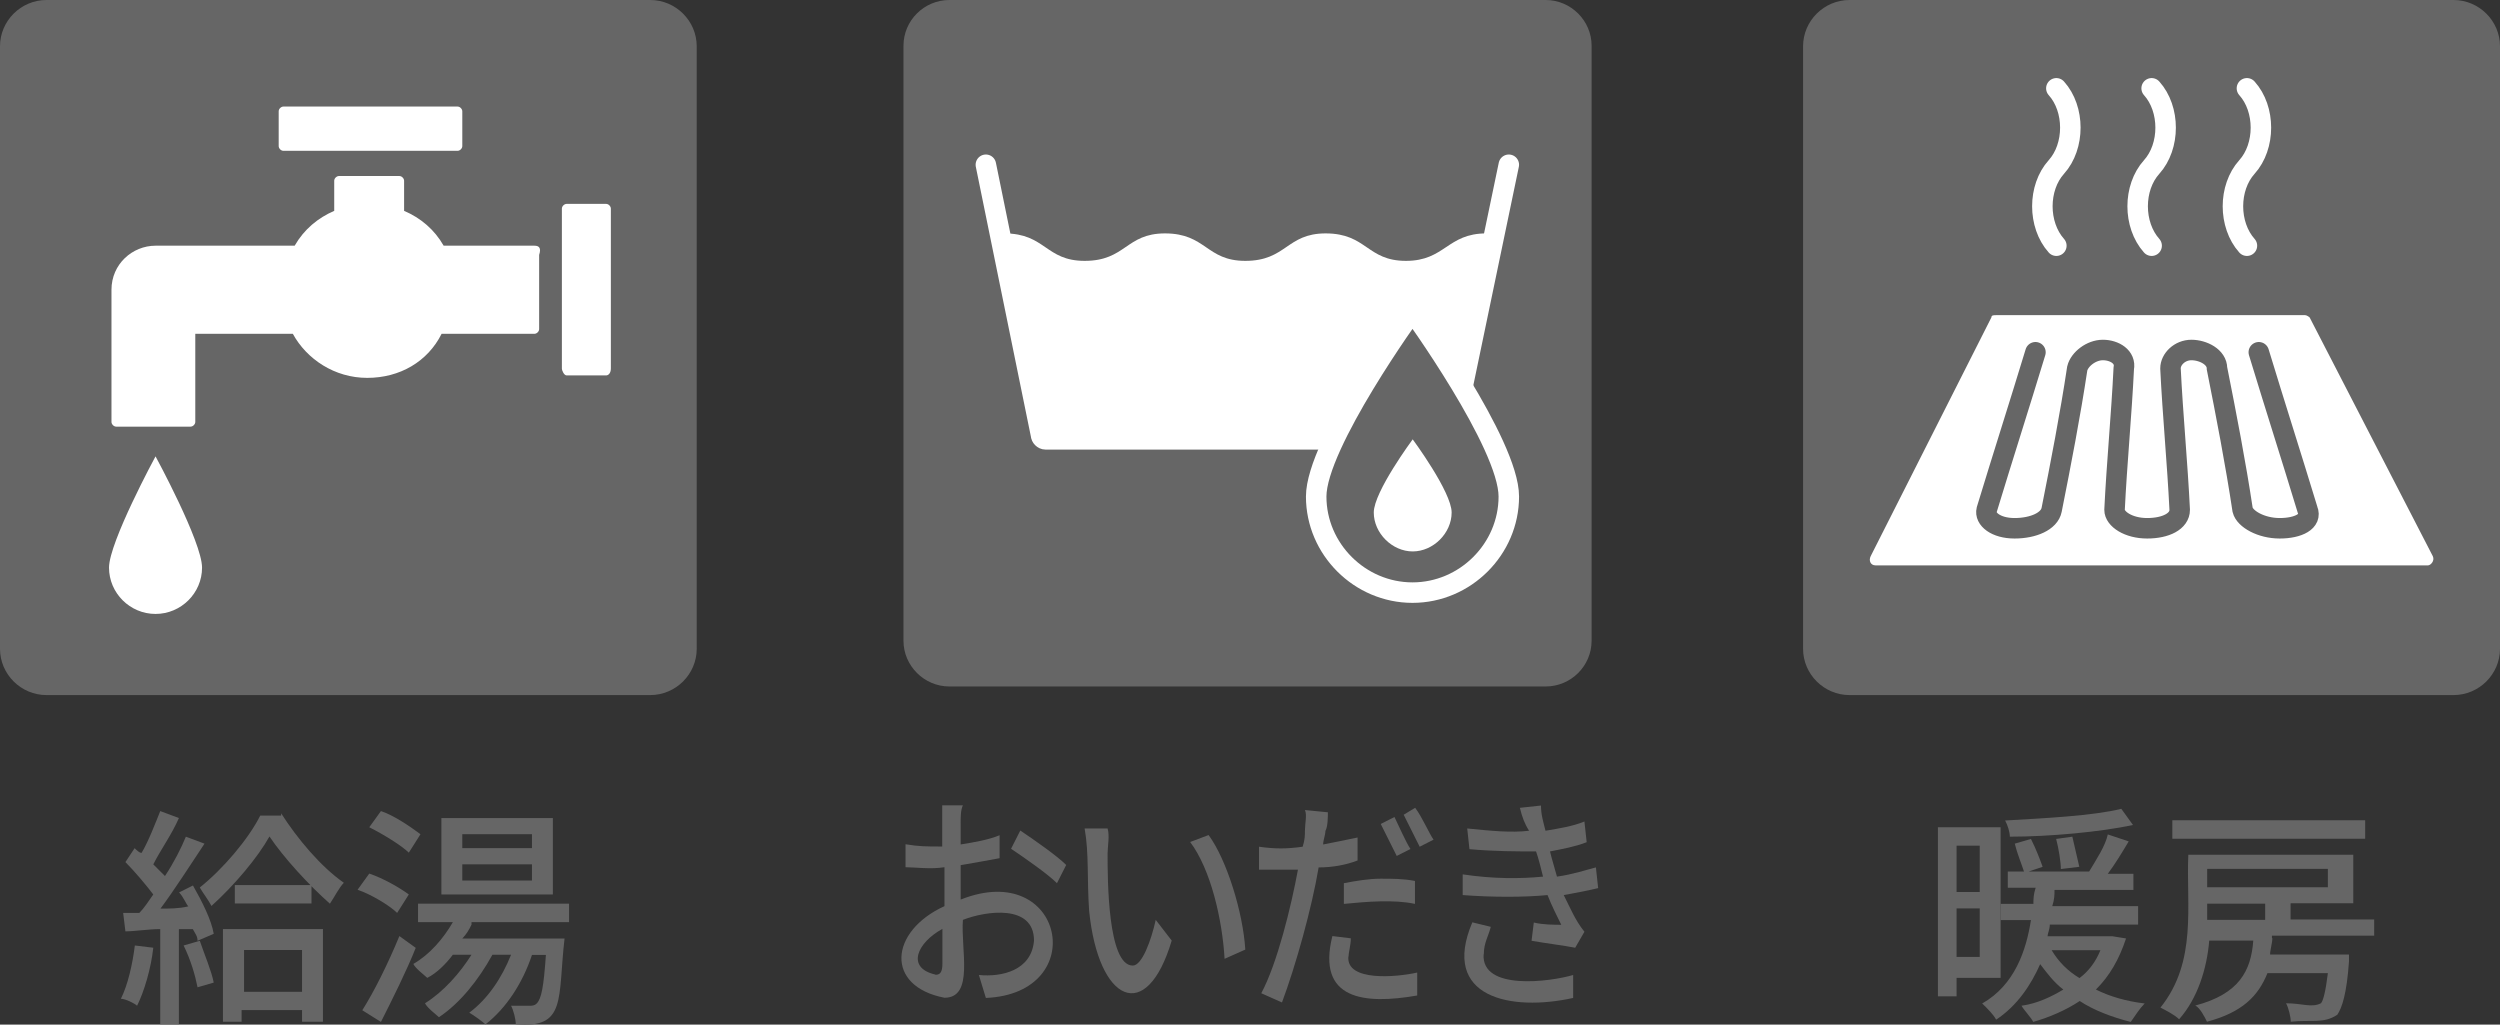 <?xml version="1.0" encoding="UTF-8"?><svg id="_レイヤー_2" xmlns="http://www.w3.org/2000/svg" width="122" height="50" viewBox="0 0 122 50"><rect x="0" y="0" width="122" height="50" fill="#333333" stroke="none"/><defs><style>.cls-1{fill:#fff;}.cls-2,.cls-3{fill:#666;}.cls-4{stroke:#666;}.cls-4,.cls-5{fill:none;stroke-linecap:round;}.cls-4,.cls-5,.cls-3{stroke-miterlimit:10;}.cls-5,.cls-3{stroke:#fff;}</style></defs><g id="design"><g><g><g><path class="cls-2" d="M46.88,40.2v1.01c.67-.11,1.34-.22,1.9-.45v1.12c-.56,.11-1.23,.22-1.9,.34v1.68c5.04-2.01,6.38,4.58,1.23,4.8l-.34-1.12c1.12,.11,2.57-.22,2.69-1.68,0-1.79-2.35-1.45-3.47-1.01-.11,1.45,.56,3.8-.9,3.8-2.91-.56-2.69-3.24,0-4.47v-1.9c-.67,.11-1.46,0-1.9,0v-1.12c.67,.11,1.01,.11,1.79,.11v-2.01h1.01c-.11,.22-.11,.56-.11,.89Zm-1.23,7.37c.22,0,.34-.11,.34-.56v-1.68c-1.23,.67-1.79,1.9-.34,2.23Zm6.38-5.36l-.45,.89c-.45-.45-1.57-1.23-2.24-1.68l.45-.89c.67,.45,1.79,1.23,2.24,1.68Z"/><path class="cls-2" d="M54.05,41.65c0,1.23,0,5.47,1.23,5.47,.45,0,.9-1.23,1.12-2.23l.78,1.01c-1.23,4.13-3.58,3.02-4.03-1.45-.11-1.56,0-2.79-.22-4.02h1.12c.11,.34,0,.89,0,1.23Zm6.72,4.69l-1.01,.45c-.11-1.9-.67-4.36-1.68-5.7l.9-.34c.9,1.23,1.68,3.8,1.79,5.58Z"/><path class="cls-2" d="M64.68,40.54c0,.22-.11,.45-.11,.67,.56-.11,1.12-.22,1.68-.34v1.12c-.56,.22-1.23,.34-1.9,.34-.34,2.01-1.12,4.8-1.79,6.59l-1.01-.45c.78-1.45,1.46-4.24,1.79-6.03h-1.9v-1.12c.78,.11,1.34,.11,2.13,0,.11-.34,.11-.56,.11-.78,0-.34,.11-.78,0-1.01l1.12,.11c0,.22,0,.67-.11,.89Zm1.12,6.14c-.11,1.23,2.35,1.01,3.36,.78v1.12c-2.57,.45-4.92,.22-4.14-2.9l.9,.11c0,.34-.11,.67-.11,.89Zm1.57-3.8c.56,0,1.12,0,1.68,.11v1.12c-1.01-.22-2.35-.11-3.47,0v-1.01c.56-.11,1.23-.22,1.79-.22Zm1.46-1.45l-.67,.34-.78-1.56,.67-.34c.22,.45,.56,1.23,.78,1.56Zm1.12-.45l-.67,.34-.78-1.56,.56-.34c.34,.45,.67,1.23,.9,1.56Z"/><path class="cls-2" d="M74.19,39.42l1.01-.11c0,.45,.11,.78,.22,1.23,.67-.11,1.34-.22,1.9-.45l.11,1.01c-.56,.22-1.23,.34-1.79,.45,.11,.45,.22,.78,.34,1.23,.78-.11,1.46-.34,1.9-.45l.11,1.01c-.45,.11-1.01,.22-1.68,.34,.34,.67,.56,1.23,1.01,1.79l-.45,.78c-.56-.11-1.46-.22-2.13-.34l.11-.89c.45,.11,1.01,.11,1.34,.11-.22-.45-.45-.89-.67-1.45-1.12,.11-2.69,.11-4.14,0v-1.01c1.46,.22,2.8,.22,3.92,.11-.11-.45-.22-.89-.34-1.23-.9,0-2.01,0-3.25-.11l-.11-1.01c1.12,.11,2.13,.22,3.02,.11-.22-.34-.34-.67-.45-1.12Zm-1.79,7.15c-.11,1.79,3.25,1.34,4.37,1.01v1.12c-3.02,.67-6.49,0-4.92-3.69l.9,.22c-.11,.45-.34,.78-.34,1.34Z"/></g><path class="cls-2" d="M75.43,33.5h-29.1c-1.23,0-2.24-1.01-2.24-2.23V2.23c0-1.23,1.01-2.23,2.24-2.23h29.1c1.23,0,2.24,1.01,2.24,2.23V31.27c0,1.23-1.01,2.23-2.24,2.23Z"/><path class="cls-5" d="M65.24,21.44h-14.22c-.11,0-.22-.11-.22-.22l-2.69-13.18"/><line class="cls-5" x1="73.63" y1="8.04" x2="71.28" y2="19.32"/><path class="cls-1" d="M49.01,11.39c2.01,0,2.01,1.34,3.92,1.34,2.01,0,2.01-1.34,3.92-1.34,2.01,0,2.01,1.34,3.92,1.34,2.01,0,2.01-1.34,3.92-1.34,2.01,0,2.01,1.34,3.92,1.34s2.01-1.34,3.92-1.34l-1.79,9.6-19.7,.45-2.01-10.05Z"/><path class="cls-3" d="M73.63,24.23c0,2.57-2.13,4.69-4.7,4.69s-4.7-2.12-4.7-4.69,4.7-9.05,4.7-9.05c0,0,4.7,6.48,4.7,9.05Z"/><path class="cls-1" d="M70.84,25.01c0,1.01-.9,1.9-1.9,1.9s-1.9-.89-1.9-1.9,1.9-3.57,1.9-3.57c0,0,1.9,2.57,1.9,3.57Z"/></g><g><path class="cls-2" d="M31.73,33.92H2.27c-1.25,0-2.27-1.02-2.27-2.26V2.26C0,1.02,1.02,0,2.27,0H31.73c1.25,0,2.27,1.02,2.27,2.26V31.66c0,1.24-1.02,2.26-2.27,2.26Z"/><g><path class="cls-2" d="M7.48,46.25c-.11,1.02-.45,2.15-.79,2.83-.11-.11-.57-.34-.79-.34,.34-.68,.57-1.7,.68-2.6l.91,.11Zm1.93-3.05c.45,.79,.91,1.7,1.02,2.37l-.79,.34c0-.23-.11-.34-.23-.57h-.68v4.64h-.91v-4.64c-.57,0-1.25,.11-1.7,.11l-.11-.9h.79c.23-.23,.45-.57,.68-.9-.34-.45-.91-1.13-1.36-1.58l.45-.68c.11,.11,.23,.23,.34,.23,.34-.57,.68-1.47,.91-2.04l.91,.34c-.34,.79-.91,1.58-1.25,2.26,.23,.23,.45,.45,.57,.57,.45-.68,.79-1.36,1.02-1.92l.91,.34c-.68,1.02-1.47,2.26-2.15,3.17,.45,0,.91,0,1.36-.11-.11-.11-.23-.45-.45-.68l.68-.34Zm.34,2.71c.23,.68,.57,1.47,.68,2.04l-.79,.23c-.11-.57-.34-1.36-.68-2.04l.79-.23Zm3.97-6.22c.79,1.24,1.93,2.6,3.06,3.39-.23,.23-.45,.68-.68,1.02-1.02-.9-2.27-2.26-2.95-3.28-.57,1.02-1.7,2.37-2.83,3.39-.11-.23-.45-.68-.57-.9,1.13-.9,2.38-2.37,2.95-3.51h1.02v-.11Zm-2.83,5.65h4.87v4.52h-1.02v-.57h-2.95v.57h-.91v-4.52Zm4.31-2.15v.9h-3.74v-.9h3.74Zm-3.29,3.17v2.04h2.83v-2.04h-2.83Z"/><path class="cls-2" d="M19.38,44.55c-.34-.34-1.25-.9-1.93-1.13l.57-.79c.68,.23,1.47,.68,1.93,1.02l-.57,.9Zm.91,1.7c-.45,1.13-1.13,2.49-1.7,3.62l-.91-.57c.57-.9,1.25-2.26,1.81-3.62l.79,.57Zm-.34-4.64c-.34-.34-1.25-.9-1.93-1.24l.57-.79c.68,.23,1.47,.79,1.93,1.13l-.57,.9Zm3.06,3.51c-.11,.23-.23,.45-.45,.68h4.99c-.34,2.94,.11,4.41-2.38,4.18,0-.23-.11-.68-.23-.9h.91c.11,0,.23,0,.34-.11,.23-.23,.34-.79,.45-2.37h-.68c-.45,1.36-1.25,2.6-2.27,3.39-.11-.11-.57-.45-.79-.57,.91-.68,1.59-1.7,2.04-2.83h-.91c-.68,1.24-1.59,2.37-2.61,3.05-.11-.11-.57-.45-.68-.68,.91-.57,1.7-1.47,2.27-2.37h-.91c-.34,.45-.79,.9-1.25,1.13-.11-.11-.57-.45-.68-.68,.79-.45,1.47-1.24,1.93-2.04h-1.7v-.9h7.37v.9h-4.76v.11Zm3.97-1.47h-5.44v-3.73h5.44v3.73Zm-1.02-2.94h-3.4v.68h3.4v-.68Zm0,1.47h-3.4v.79h3.4v-.79Z"/></g><g><path class="cls-1" d="M9.86,27.7c0,1.24-1.02,2.26-2.27,2.26s-2.27-1.02-2.27-2.26,2.27-5.43,2.27-5.43c0,0,2.27,4.18,2.27,5.43Z"/><g><path class="cls-1" d="M29.58,9.95h-1.93c-.11,0-.23,.11-.23,.23v7.8c0,.11,.11,.34,.23,.34h1.93c.11,0,.23-.11,.23-.34v-7.8c0-.11-.11-.23-.23-.23Z"/><path class="cls-1" d="M26.07,11.99h-4.42c-.45-.79-1.13-1.36-1.93-1.7v-1.47c0-.11-.11-.23-.23-.23h-2.95c-.11,0-.23,.11-.23,.23v1.47c-.79,.34-1.47,.9-1.93,1.7H7.59c-1.13,0-2.15,.9-2.15,2.15v6.45c0,.11,.11,.23,.23,.23h3.63c.11,0,.23-.11,.23-.23v-4.3h4.76c.68,1.24,2.04,2.15,3.63,2.15s2.95-.79,3.63-2.15h4.53c.11,0,.23-.11,.23-.23v-3.62c.11-.34,0-.45-.23-.45Z"/><path class="cls-1" d="M22.33,5.2H13.83c-.11,0-.23,.11-.23,.23v1.7c0,.11,.11,.23,.23,.23h8.5c.11,0,.23-.11,.23-.23v-1.7c0-.11-.11-.23-.23-.23Z"/></g></g></g><g><g><path class="cls-2" d="M95.48,47.72v.9h-.91v-8.25h3.06v7.35h-2.15Zm0-6.45v2.26h1.13v-2.26h-1.13Zm1.13,5.43v-2.37h-1.13v2.37h1.13Zm7.14-.9c-.34,1.02-.79,1.81-1.47,2.49,.68,.34,1.47,.57,2.38,.68-.23,.23-.45,.57-.68,.9-.91-.23-1.81-.57-2.49-1.02-.68,.45-1.47,.79-2.27,1.02-.11-.23-.45-.57-.57-.79,.79-.11,1.47-.45,2.04-.79-.45-.34-.79-.79-1.13-1.24-.45,1.02-1.13,2.04-2.15,2.71-.11-.23-.45-.57-.68-.79,1.59-.9,2.15-2.6,2.38-4.07h-1.47v-.79h1.59c0-.23,0-.45,.11-.79h-1.36v-.79h.79c-.11-.34-.34-.9-.45-1.36l.79-.23c.23,.45,.45,1.02,.57,1.36l-.68,.23h2.95c.34-.57,.79-1.24,.91-1.81l1.02,.34c-.34,.57-.68,1.13-1.02,1.58h1.25v.79h-3.85c0,.23,0,.45-.11,.79h4.19v.9h-4.31c0,.23-.11,.45-.11,.57h3.17l.68,.11Zm.34-5.54c-1.59,.34-4.08,.57-6.01,.57,0-.23-.11-.57-.23-.79,1.93-.11,4.31-.23,5.67-.57l.57,.79Zm-3.97,6.11c.34,.57,.79,1.02,1.36,1.36,.45-.34,.79-.79,1.02-1.36h-2.38Zm.45-3.96c0-.34-.11-1.02-.23-1.47l.79-.11c.11,.45,.23,1.02,.34,1.47l-.91,.11Z"/><path class="cls-2" d="M110.89,45.79c0,.23-.11,.57-.11,.79h3.85v.34c-.11,1.58-.34,2.26-.57,2.6-.68,.45-1.25,.23-2.27,.34,0-.23-.11-.68-.23-.9,.79,0,1.25,.23,1.7,0,.11-.11,.23-.57,.34-1.47h-2.95c-.45,1.13-1.25,1.92-2.95,2.37-.11-.23-.34-.68-.57-.79,2.15-.57,2.72-1.7,2.83-3.17h-2.15c-.11,1.36-.57,2.83-1.47,3.84-.23-.23-.68-.45-.91-.57,1.81-2.26,1.25-4.98,1.36-7.46h8.05v2.37h-3.06v.79h4.08v.79h-4.99v.11Zm4.53-4.86h-9.41v-.9h9.41v.9Zm-7.71,3.17v.79h2.83v-.79h-2.83Zm0-1.7v.9h5.89v-.9h-5.89Z"/></g><path class="cls-2" d="M119.73,33.92h-29.47c-1.25,0-2.27-1.02-2.27-2.26V2.26c0-1.24,1.02-2.26,2.27-2.26h29.47c1.25,0,2.27,1.02,2.27,2.26V31.66c0,1.24-1.02,2.26-2.27,2.26Z"/><path class="cls-5" d="M100.35,11.99c-.91-1.02-.91-2.83,0-3.84s.91-2.83,0-3.84"/><path class="cls-5" d="M105,11.99c-.91-1.02-.91-2.83,0-3.84s.91-2.83,0-3.84"/><path class="cls-5" d="M109.65,11.99c-.91-1.02-.91-2.83,0-3.84s.91-2.83,0-3.84"/><g><path class="cls-1" d="M118.49,27.59h-26.97c-.23,0-.34-.23-.23-.45l5.89-11.65c0-.11,.11-.11,.23-.11h15.07c.11,0,.23,.11,.23,.11l6.01,11.65c.11,.23-.11,.45-.23,.45Z"/><path class="cls-4" d="M99.33,17.19c-.79,2.6-1.59,5.09-2.38,7.69-.11,.45,.45,.9,1.36,.9h0c.91,0,1.7-.34,1.81-.9,.45-2.26,.91-4.64,1.25-6.9,.11-.45,.68-.9,1.25-.9h0c.57,0,1.13,.34,1.02,.9-.11,2.26-.34,4.64-.45,6.9,0,.45,.68,.9,1.59,.9h0c.91,0,1.59-.34,1.59-.9-.11-2.26-.34-4.64-.45-6.9,0-.45,.45-.9,1.02-.9h0c.57,0,1.25,.34,1.25,.9,.45,2.26,.91,4.64,1.25,6.9,.11,.45,.91,.9,1.81,.9h0c.91,0,1.59-.34,1.36-.9-.79-2.6-1.59-5.09-2.38-7.69"/></g></g></g></g></svg>